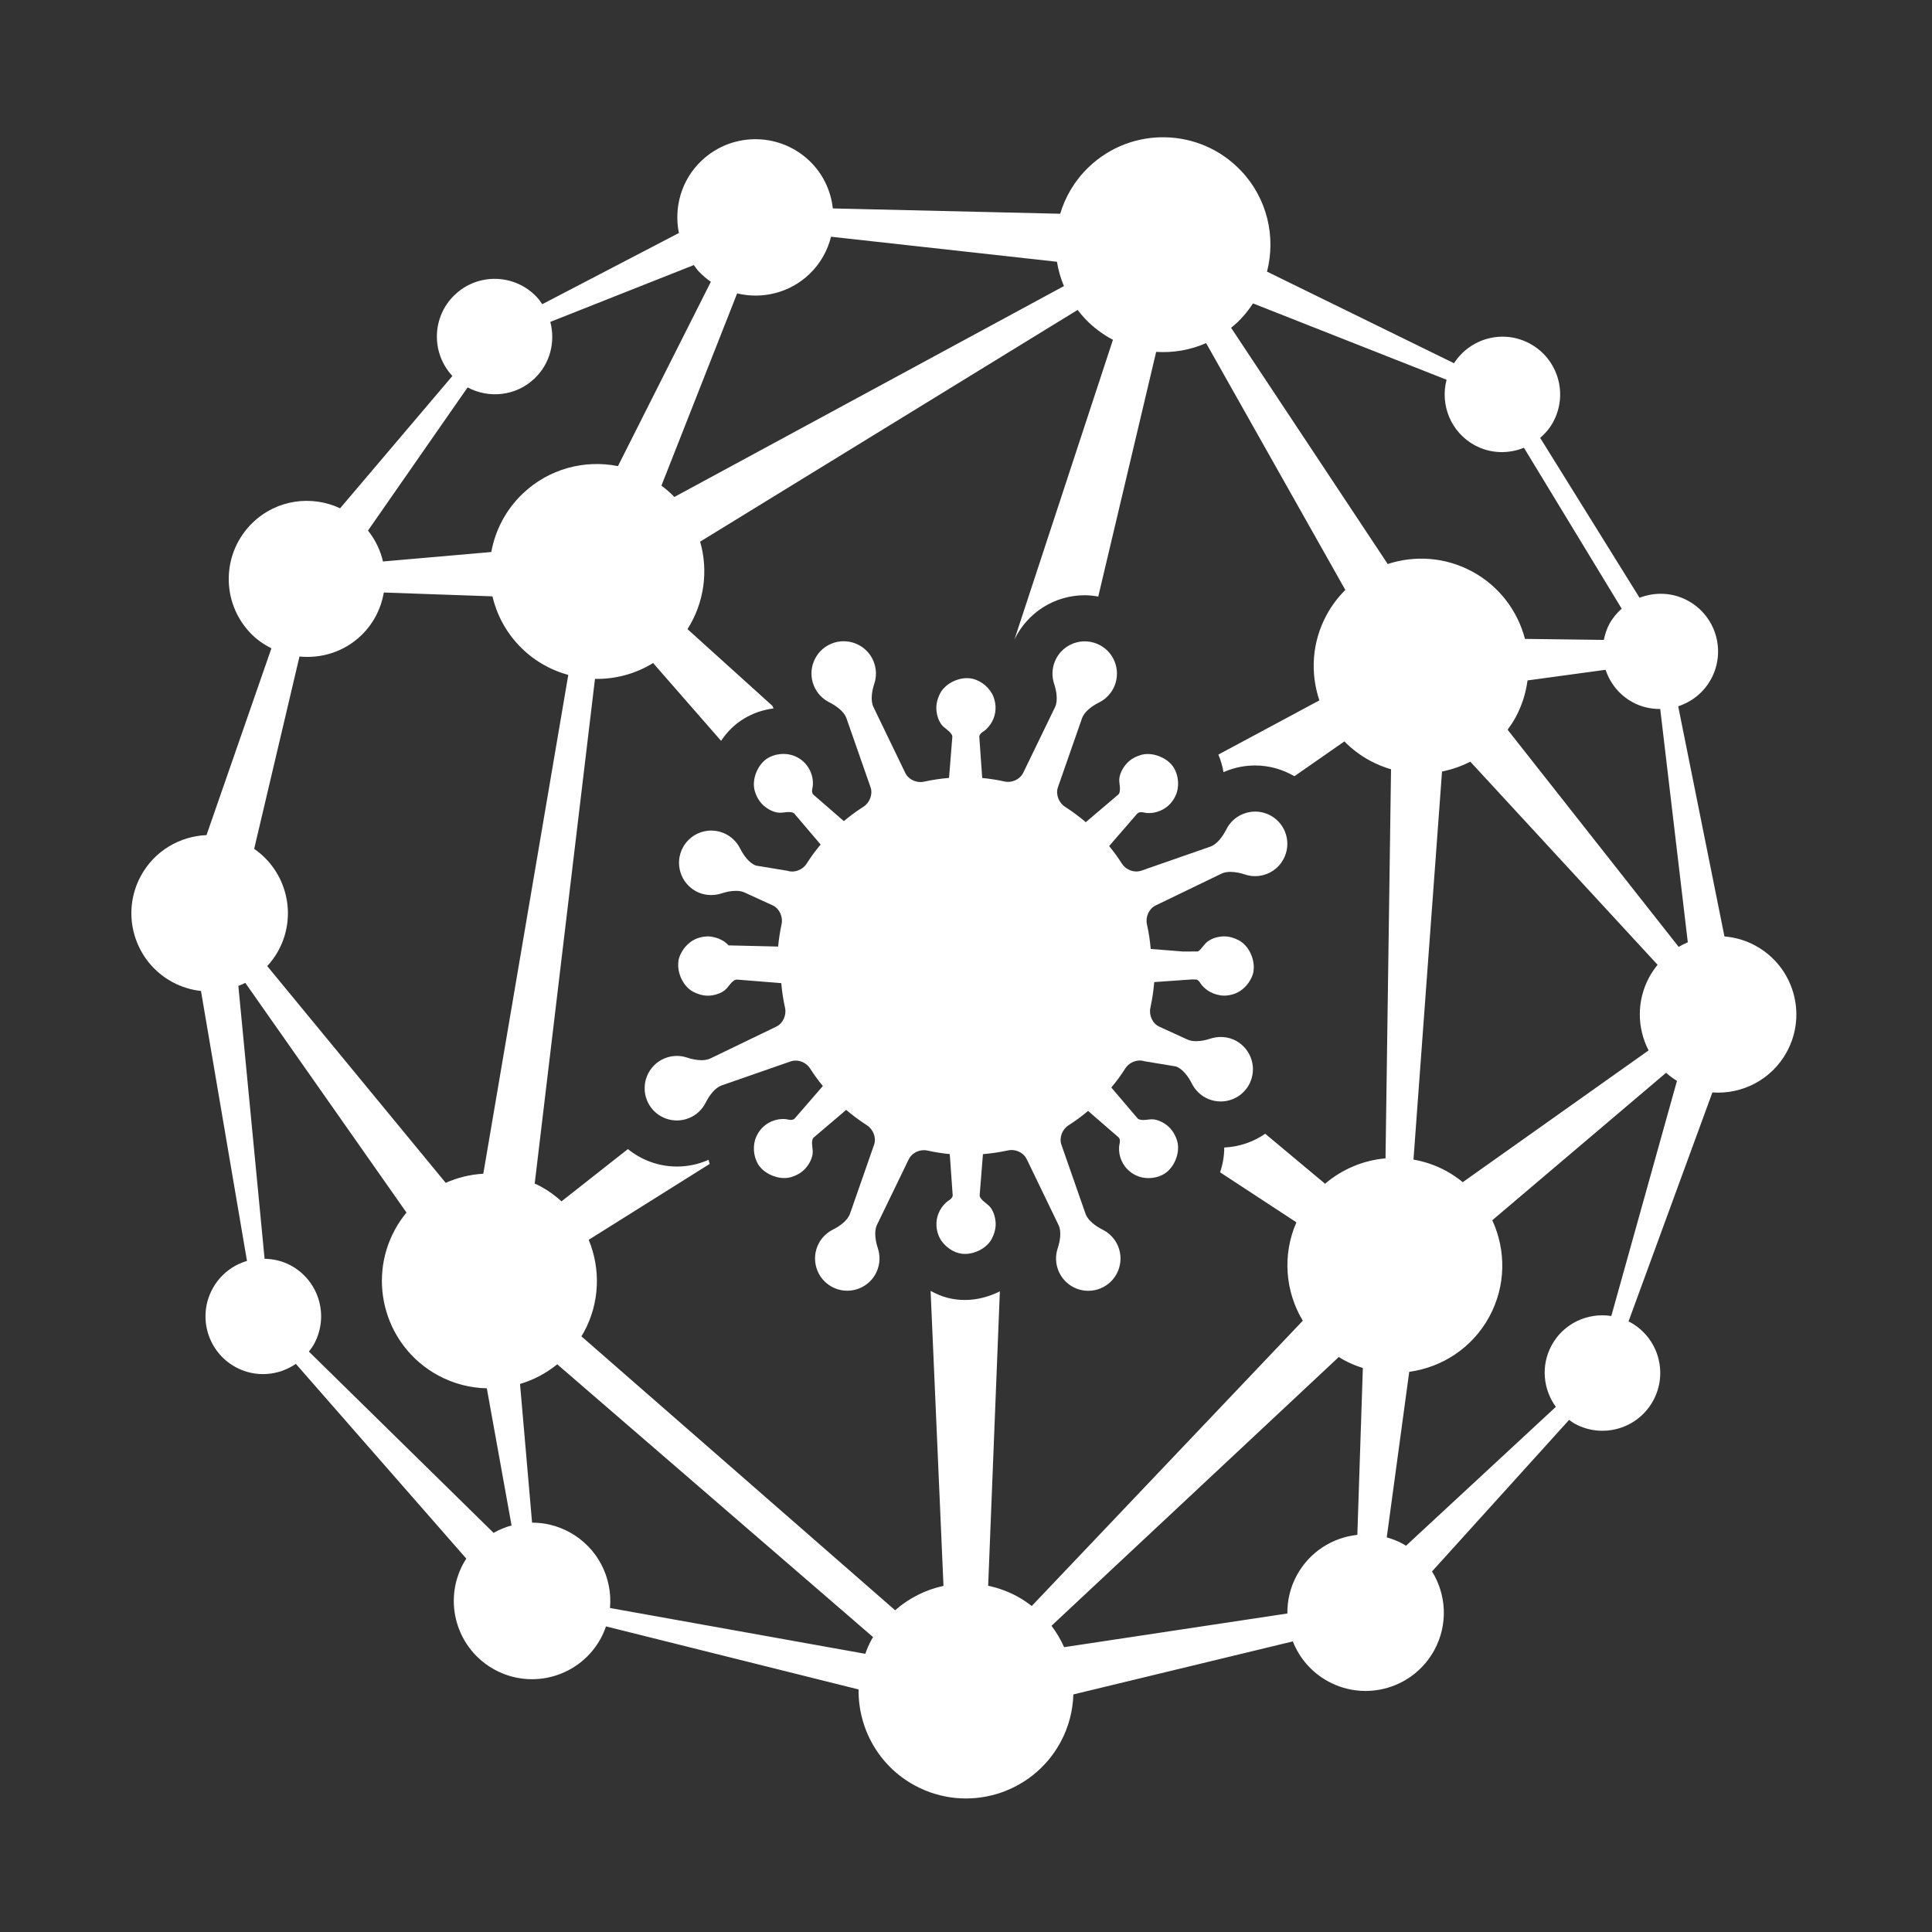 <?xml version="1.0" encoding="UTF-8"?>
<svg id="Design" xmlns="http://www.w3.org/2000/svg" width="140" height="140" version="1.1" viewBox="0 0 140 140">
  <rect x="0" y="0" width="140" height="140" fill="#333333" stroke="none"/>
  <!-- Generator: Adobe Illustrator 29.6.1, SVG Export Plug-In . SVG Version: 2.1.1 Build 9)  -->
  <g id="rect8154">
    <rect x="0" y="0" width="140" height="140" fill="none"/>
  </g>
  <path d="M127.205,68.525c-.717-.39-1.481-.604-2.245-.666l-3.352-16.679c.981-.321,1.85-.994,2.382-1.973,1.104-2.033.351-4.577-1.682-5.681-1.123-.61-2.394-.636-3.5-.21l-7.2-11.583c.367-.319.693-.697.938-1.15,1.104-2.033.351-4.577-1.682-5.681-1.938-1.053-4.325-.403-5.502,1.419l-13.55-6.638c.649-2.52.029-5.306-1.9-7.327-2.971-3.111-7.901-3.225-11.013-.254-1.011.965-1.699,2.138-2.074,3.387l-16.473-.385c-.137-1.183-.625-2.335-1.511-3.262-2.163-2.265-5.752-2.348-8.018-.185-1.461,1.396-2,3.382-1.628,5.227l-9.899,5.159c-.128-.187-.26-.372-.421-.541-1.598-1.673-4.25-1.735-5.923-.137-1.66,1.585-1.729,4.205-.17,5.88l-8.136,9.587c-2.057-.962-4.575-.64-6.316,1.023-2.265,2.163-2.348,5.752-.185,8.018.451.472.973.826,1.522,1.108l-4.702,13.534c-1.929.079-3.769,1.135-4.757,2.954-1.495,2.752-.476,6.195,2.276,7.69.665.361,1.37.572,2.079.651l3.334,19.561c-1.031.303-1.945,1-2.498,2.019-1.104,2.033-.351,4.577,1.682,5.681,1.43.776,3.102.619,4.358-.24l12.352,14.113c-.076.118-.152.235-.219.359-1.495,2.752-.476,6.195,2.276,7.69,2.752,1.495,6.195.476,7.69-2.276.153-.281.272-.571.374-.863l18.304,4.569c-.037,2.8,1.436,5.526,4.068,6.955,3.78,2.053,8.509.653,10.562-3.127.6-1.104.897-2.29.934-3.466l15.903-3.843c.471,1.196,1.348,2.24,2.566,2.902,2.752,1.495,6.195.476,7.69-2.276,1.008-1.855.869-4.022-.169-5.696l9.935-10.983c.136.096.264.2.414.282,2.033,1.104,4.577.351,5.681-1.682s.351-4.577-1.682-5.681c-.036-.02-.075-.028-.111-.047l6.079-16.598c2.152.156,4.299-.926,5.396-2.945,1.495-2.752.476-6.195-2.276-7.69ZM89.658,23.368c.443-.423.818-.889,1.14-1.381l14.027,5.53c-.481,1.824.309,3.806,2.04,4.746,1.145.622,2.446.637,3.566.183l7.082,11.661c-.344.31-.653.669-.887,1.099-.203.374-.323.767-.404,1.164l-5.717-.074c-.526-2.008-1.842-3.804-3.81-4.873-1.959-1.064-4.171-1.194-6.135-.552l-11.35-17.119c.151-.124.303-.248.447-.385ZM119.463,76.116l-13.466,9.548c-.37-.302-.77-.577-1.205-.814-.76-.413-1.559-.68-2.366-.822l2.069-28.121c.712-.142,1.402-.382,2.049-.714l13.572,14.72c-.223.273-.426.568-.601.888-.932,1.716-.886,3.701-.052,5.315ZM58.656,19.858c.799-.763,1.312-1.707,1.565-2.704l16.37,1.814c.096.602.267,1.192.505,1.763l-28.228,15.281c-.294-.306-.61-.575-.938-.822l5.486-13.929c1.81.434,3.794-.022,5.241-1.403ZM33.883,28.073c1.552.827,3.514.631,4.856-.65,1.143-1.092,1.515-2.671,1.138-4.098l10.399-4.118c.12.156.224.32.363.466.27.283.563.532.872.747l-6.731,13.356c-2.405-.479-4.998.177-6.906,2-1.234,1.178-1.988,2.666-2.274,4.225l-7.848.686c-.184-.802-.548-1.563-1.086-2.24l7.218-10.373ZM21.702,47.575c1.584.153,3.22-.334,4.461-1.519.91-.869,1.45-1.97,1.652-3.12l7.868.277c.308,1.3.948,2.539,1.937,3.575,1.009,1.057,2.246,1.759,3.559,2.121l-6.157,36.143c-.943.055-1.865.279-2.725.661l-12.933-15.706c.308-.335.584-.708.811-1.126,1.396-2.571.598-5.743-1.757-7.369l3.284-13.938ZM35.766,111.076l-13.382-13.135c.135-.175.269-.354.378-.555,1.104-2.033.351-4.577-1.682-5.681-.608-.33-1.26-.476-1.907-.489l-1.901-19.769c.171-.067.339-.143.503-.226l11.681,16.646c-.311.378-.594.789-.837,1.236-2.053,3.78-.653,8.509,3.127,10.563,1.125.611,2.334.91,3.531.937l1.793,9.937c-.455.124-.892.304-1.304.537ZM63.156,118.812c-.182.336-.328.68-.456,1.029l-18.498-3.319c.198-2.186-.889-4.383-2.94-5.497-.861-.468-1.791-.689-2.706-.689l-.873-10.049c.976-.29,1.893-.772,2.696-1.425l22.888,19.769c-.036.062-.076.118-.111.181ZM98.357,111.221c-1.79.192-3.46,1.229-4.384,2.93-.479.881-.697,1.833-.685,2.768l-16.179,2.442c-.243-.547-.548-1.067-.915-1.549l20.822-19.48c.114.069.223.144.341.208.455.247.924.441,1.4.59l-.399,12.091ZM96.018,85.778l-4.336-3.622c-.86.593-1.882.949-2.969.997.004.61-.107,1.217-.3,1.797l5.53,3.625c-1.04,2.371-.803,5.022.462,7.13l-19.641,20.672c-.327-.252-.671-.489-1.045-.692-.681-.37-1.392-.623-2.113-.776l.847-21.334c-.78.392-1.647.626-2.529.626-.422,0-.838-.051-1.227-.148-.446-.11-.863-.294-1.262-.51l.933,21.376c-1.288.277-2.496.88-3.505,1.766l-22.735-19.852c.06-.099.125-.193.181-.296,1.167-2.148,1.216-4.6.35-6.696l8.763-5.496c-.021-.101-.059-.198-.074-.3-.038.017-.077.033-.116.049-.695.29-1.429.437-2.18.437-1.328,0-2.566-.469-3.553-1.264l-4.81,3.786c-.451-.408-.949-.774-1.507-1.077-.143-.078-.29-.141-.436-.209l4.368-36.572c1.459.026,2.924-.356,4.213-1.149l4.925,5.637c.431-.646.987-1.206,1.659-1.608.648-.392,1.379-.643,2.144-.74-.031-.062-.058-.127-.086-.19l-6.151-5.557c1.213-1.903,1.525-4.22.916-6.338l27.354-16.792c.173.226.357.446.558.657.597.626,1.276,1.124,2.002,1.507l-7.135,21.712c.947-1.95,2.902-3.2,5.094-3.2.331,0,.656.039.977.095l4.196-17.73c1.229.079,2.47-.132,3.621-.635l10.087,17.885c-.522.52-.982,1.121-1.352,1.802-1.076,1.981-1.196,4.22-.529,6.201l-7.318,3.928c.168.413.303.837.368,1.274.038-.016.076-.032.114-.048.695-.29,1.429-.437,2.18-.437,1.028,0,1.999.286,2.846.779l3.623-2.523c.529.539,1.144,1.01,1.842,1.389.499.271,1.015.478,1.538.631l-.4,28.193c-1.603.141-3.139.781-4.381,1.841ZM116.76,95.362c-1.7-.264-3.455.527-4.323,2.125-.797,1.467-.615,3.193.306,4.459l-10.859,10.065c-.074-.045-.145-.093-.221-.135-.38-.207-.774-.36-1.174-.473l1.629-11.996c2.375-.323,4.57-1.726,5.802-3.993,1.222-2.25,1.213-4.832.215-6.99l12.594-10.686c.242.216.506.411.79.587l-4.758,17.038ZM121.643,68.615l-12.396-15.737c.207-.282.404-.575.576-.892.466-.858.746-1.766.868-2.68l5.656-.77c.325.969.992,1.825,1.961,2.352.636.346,1.321.49,1.998.489l1.998,16.905c-.227.095-.447.208-.661.333Z" fill="#fff"/>
  <path d="M61.136,46.468c.917,0,1.787.543,2.161,1.444.222.541.229,1.117.058,1.634-.168.502-.293,1.214-.061,1.689l2.309,4.782c.195.401.649.653,1.097.653.085,0,.171-.009.254-.028.597-.129,1.206-.22,1.817-.272.082-.995.16-1.986.239-2.981v-.014c0-.014-.003-.028-.007-.045v-.007c-.007-.028-.017-.049-.028-.073-.009-.01-.012-.021-.019-.032-.182-.303-.539-.447-.747-.733-.225-.314-.339-.719-.358-1.103-.017-.408.098-.803.289-1.162.348-.647,1.183-1.08,1.936-1.08.145,0,.288.016.423.05.647.16,1.269.691,1.501,1.326.079.213.129.44.14.67.007.136,0,.276-.021.415v.01c-.047.314-.173.628-.358.893-.096.136-.208.262-.328.37-.15.14-.364.213-.447.412-.005.007-.009.014-.012.021v.007c-.007.021-.01.042-.01.059v.014c.072.998.139,1.993.211,2.988.539.053,1.084.136,1.62.255.083.019.168.028.253.028.448,0,.902-.252,1.097-.656l2.305-4.757c.229-.478.103-1.187-.064-1.693-.171-.52-.164-1.096.058-1.633.372-.901,1.244-1.445,2.161-1.445.297,0,.6.057.891.178,1.194.489,1.757,1.86,1.265,3.054-.222.537-.627.949-1.112,1.194-.48.237-1.068.649-1.244,1.152l-1.747,5.008c-.173.503.068,1.113.515,1.4.532.342,1.036.716,1.508,1.117.789-.67,1.579-1.34,2.37-2.014,0-.003.004-.007.007-.01.007-.01.018-.021.024-.035.004-.003.007-.007.007-.01.01-.017.023-.045.03-.066.003-.018.007-.028.01-.039.086-.342-.068-.694-.01-1.047.063-.381.267-.744.525-1.03.274-.304.635-.499,1.025-.618.159-.047.327-.069.499-.069.738,0,1.539.407,1.901,1.008.342.573.406,1.382.124,1.996-.093.209-.222.405-.375.579-.089.101-.195.196-.307.279h-.003s-.004.007-.007.007c-.25.185-.569.321-.883.377-.12.02-.242.033-.364.033-.045,0-.089-.002-.134-.005-.144-.008-.288-.061-.431-.061-.058,0-.116.009-.173.033-.007.003-.017.007-.024.01t-.004.004h-.004c-.017.01-.031.017-.047.035h-.004s-.003,0-.007.007h-.003c-.686.789-1.368,1.574-2.05,2.366.332.405.642.831.925,1.274.222.35.638.571,1.048.571.118,0,.237-.018.35-.057l5.01-1.745c.501-.174.915-.768,1.156-1.246.243-.485.653-.893,1.194-1.113.293-.122.596-.18.895-.18.915,0,1.785.543,2.157,1.443.492,1.194-.075,2.562-1.265,3.057-.294.121-.597.178-.894.178-.253,0-.503-.042-.74-.122-.306-.102-.688-.188-1.048-.188-.234,0-.458.036-.647.129l-4.778,2.307c-.48.234-.74.831-.627,1.354.133.586.222,1.187.276,1.794.784.061,1.573.126,2.36.189.369-.001.725-.003,1.063-.006.286-.186.431-.528.713-.728.31-.23.714-.342,1.096-.363.028-.001.055-.002.082-.002.382,0,.75.113,1.083.292.713.384,1.157,1.358,1.058,2.162-.005.07-.014.136-.029.197-.023.094-.057.187-.096.279-.009.022-.02.043-.03.065-.234.51-.678.962-1.197,1.153-.213.08-.441.129-.672.143-.034.002-.069.003-.103.003-.104,0-.208-.008-.311-.024-.004,0-.004-.007-.007-.007h-.007c-.307-.049-.63-.175-.894-.356-.136-.098-.262-.209-.372-.332-.136-.15-.211-.367-.409-.447-.111-.003-.232-.005-.347-.008-.91.064-1.817.128-2.726.192-.051.622-.143,1.243-.279,1.864-.117.524.147,1.128.627,1.358l2.036.932c.188.092.413.129.647.129.36,0,.742-.086,1.048-.188.239-.076.491-.117.746-.117.296,0,.596.055.885.173,1.19.495,1.759,1.867,1.265,3.057-.371.898-1.241,1.443-2.158,1.443-.298,0-.602-.058-.894-.179-.539-.223-.949-.628-1.194-1.113-.239-.478-.653-1.072-1.157-1.246l-2.265-.374c-.113-.039-.231-.057-.35-.057-.412,0-.829.221-1.051.571-.311.492-.651.953-1.016,1.386.64.747,1.276,1.501,1.913,2.248.004,0,.007.007.01.007.01.007.021.021.035.028.005.003.008.003.012.003.018.014.042.024.068.031.014.004.025.007.035.01.08.02.159.027.24.027.211,0,.424-.05.638-.05.057,0,.113.004.17.013.379.063.747.269,1.03.524.303.279.501.639.618,1.026.251.838-.204,1.955-.939,2.394-.329.199-.736.304-1.14.304-.299,0-.596-.058-.858-.178-.208-.091-.405-.217-.576-.373-.103-.091-.201-.199-.279-.307,0-.003-.003-.01-.003-.01h-.004c-.185-.255-.321-.569-.379-.886-.028-.168-.039-.335-.028-.496.01-.203.11-.412.028-.607-.004-.007-.007-.017-.011-.025v-.007h-.003c-.011-.017-.021-.031-.033-.045-.003-.004-.007-.007-.007-.007l-.003-.003c-.74-.646-1.476-1.285-2.215-1.923-.455.377-.927.73-1.424,1.044-.45.289-.686.897-.513,1.4l1.751,5.012c.175.499.768.915,1.244,1.152.485.244.89.656,1.112,1.194.492,1.193-.072,2.561-1.265,3.054-.291.121-.593.178-.891.178-.917,0-1.787-.543-2.161-1.444-.222-.541-.229-1.117-.058-1.634.168-.503.293-1.214.061-1.689l-2.309-4.782c-.195-.401-.649-.653-1.097-.653-.085,0-.171.009-.254.028-.597.129-1.206.22-1.817.272-.082.995-.16,1.986-.239,2.981v.014c0,.014.003.028.007.045v.007c.007.028.017.049.028.073.009.01.012.021.019.032.182.303.539.447.747.733.225.314.339.719.358,1.103.017.408-.098.803-.289,1.162-.348.647-1.183,1.08-1.936,1.08-.146,0-.288-.016-.423-.05-.647-.16-1.269-.691-1.501-1.326-.079-.213-.129-.44-.14-.67-.007-.136,0-.276.021-.415v-.01c.047-.314.173-.628.358-.893.096-.136.208-.262.328-.37.15-.14.364-.213.447-.412.005-.007.009-.014.012-.021v-.007c.007-.021.01-.042.01-.059v-.014c-.072-.998-.139-1.993-.211-2.988-.539-.053-1.084-.136-1.62-.255-.083-.019-.168-.028-.254-.028-.448,0-.902.252-1.097.656l-2.305,4.757c-.229.478-.103,1.187.064,1.693.171.52.164,1.096-.057,1.633-.372.901-1.244,1.445-2.161,1.445-.297,0-.6-.057-.891-.178-1.194-.489-1.757-1.86-1.265-3.054.222-.537.627-.949,1.112-1.194.48-.237,1.068-.649,1.244-1.152l1.747-5.008c.173-.503-.068-1.113-.515-1.4-.532-.342-1.036-.716-1.508-1.117-.789.67-1.579,1.34-2.37,2.014,0,.003-.004.007-.007.01-.007.01-.018.021-.024.035-.004.003-.007.007-.007.01-.01.017-.023.045-.03.066-.003.018-.007.028-.01.039-.086.342.068.694.01,1.047-.063.381-.267.744-.525,1.03-.274.304-.636.499-1.025.618-.159.047-.327.069-.499.069-.738,0-1.539-.407-1.901-1.008-.342-.573-.406-1.382-.124-1.996.093-.209.221-.405.375-.579.089-.101.195-.196.307-.279h.003s.004-.007.007-.007c.25-.185.569-.321.883-.377.12-.02.242-.033.364-.033.045,0,.089.002.134.005.144.008.289.061.431.061.058,0,.115-.009.172-.033.007-.003.018-.007.024-.01t.004-.004h.004c.017-.01.031-.017.047-.035h.004s.003,0,.007-.007h.004c.686-.789,1.368-1.574,2.05-2.366-.332-.405-.642-.831-.925-1.274-.222-.35-.638-.571-1.048-.571-.118,0-.237.018-.35.057l-5.01,1.745c-.501.174-.915.768-1.156,1.246-.243.485-.653.893-1.194,1.113-.293.122-.596.18-.895.18-.915,0-1.785-.543-2.158-1.443-.492-1.194.075-2.562,1.265-3.057.294-.121.597-.178.894-.178.253,0,.503.042.74.122.306.102.688.188,1.048.188.234,0,.458-.036.647-.129l4.778-2.307c.48-.234.74-.831.627-1.354-.133-.586-.222-1.187-.276-1.794-1.05-.082-2.109-.171-3.162-.253-.04,0-.082.001-.122.002-.007,0-.01.003-.014.003-.023.004-.044.014-.068.028-.01.004-.023.011-.033.017-.304.182-.447.541-.737.747-.311.23-.714.342-1.096.363-.028.001-.055.002-.082.002-.382,0-.75-.113-1.083-.292-.713-.384-1.157-1.358-1.058-2.162.005-.07.014-.136.029-.197.024-.094.057-.187.096-.279.009-.022.02-.043.03-.065.234-.51.678-.961,1.197-1.153.213-.08.441-.129.672-.143.034-.002.069-.003.103-.003.104,0,.208.008.311.024.004,0,.004.007.007.007h.007c.307.049.63.175.894.356.108.078.202.17.294.263.997.026,2.211.055,3.587.085.054-.539.133-1.078.251-1.618.117-.524-.147-1.128-.627-1.358l-2.036-.932c-.188-.092-.413-.129-.647-.129-.36,0-.742.086-1.048.188-.239.076-.491.117-.746.117-.296,0-.596-.055-.885-.173-1.19-.495-1.759-1.867-1.265-3.057.371-.898,1.241-1.443,2.158-1.443.298,0,.602.058.894.179.539.223.949.628,1.194,1.113.239.478.653,1.072,1.157,1.246l2.265.374c.113.039.231.057.35.057.412,0,.829-.221,1.051-.571.311-.492.651-.953,1.016-1.386-.64-.747-1.276-1.501-1.913-2.248-.004,0-.007-.007-.01-.007-.01-.007-.021-.021-.035-.028-.005-.003-.009-.003-.012-.003-.018-.014-.042-.024-.068-.031-.014-.004-.025-.007-.035-.01-.079-.02-.159-.027-.24-.027-.211,0-.424.05-.638.05-.057,0-.113-.004-.17-.013-.379-.063-.747-.269-1.03-.524-.303-.279-.501-.639-.618-1.026-.251-.838.204-1.955.939-2.394.329-.199.737-.304,1.141-.304.299,0,.596.058.858.178.208.091.404.217.576.373.103.091.2.199.279.307,0,.003.003.01.003.01h.004c.185.255.321.569.379.886.028.168.039.335.028.496-.01.203-.11.412-.028.607.004.007.007.017.011.025v.007h.003c.011.017.021.031.033.045.003.004.007.007.007.007l.003.003c.74.646,1.476,1.285,2.215,1.923.455-.377.927-.73,1.424-1.044.45-.289.686-.897.513-1.4l-1.75-5.012c-.175-.499-.768-.915-1.244-1.152-.485-.244-.89-.656-1.112-1.194-.492-1.193.072-2.561,1.265-3.054.291-.121.593-.178.891-.178" fill="#fff"/>
</svg>